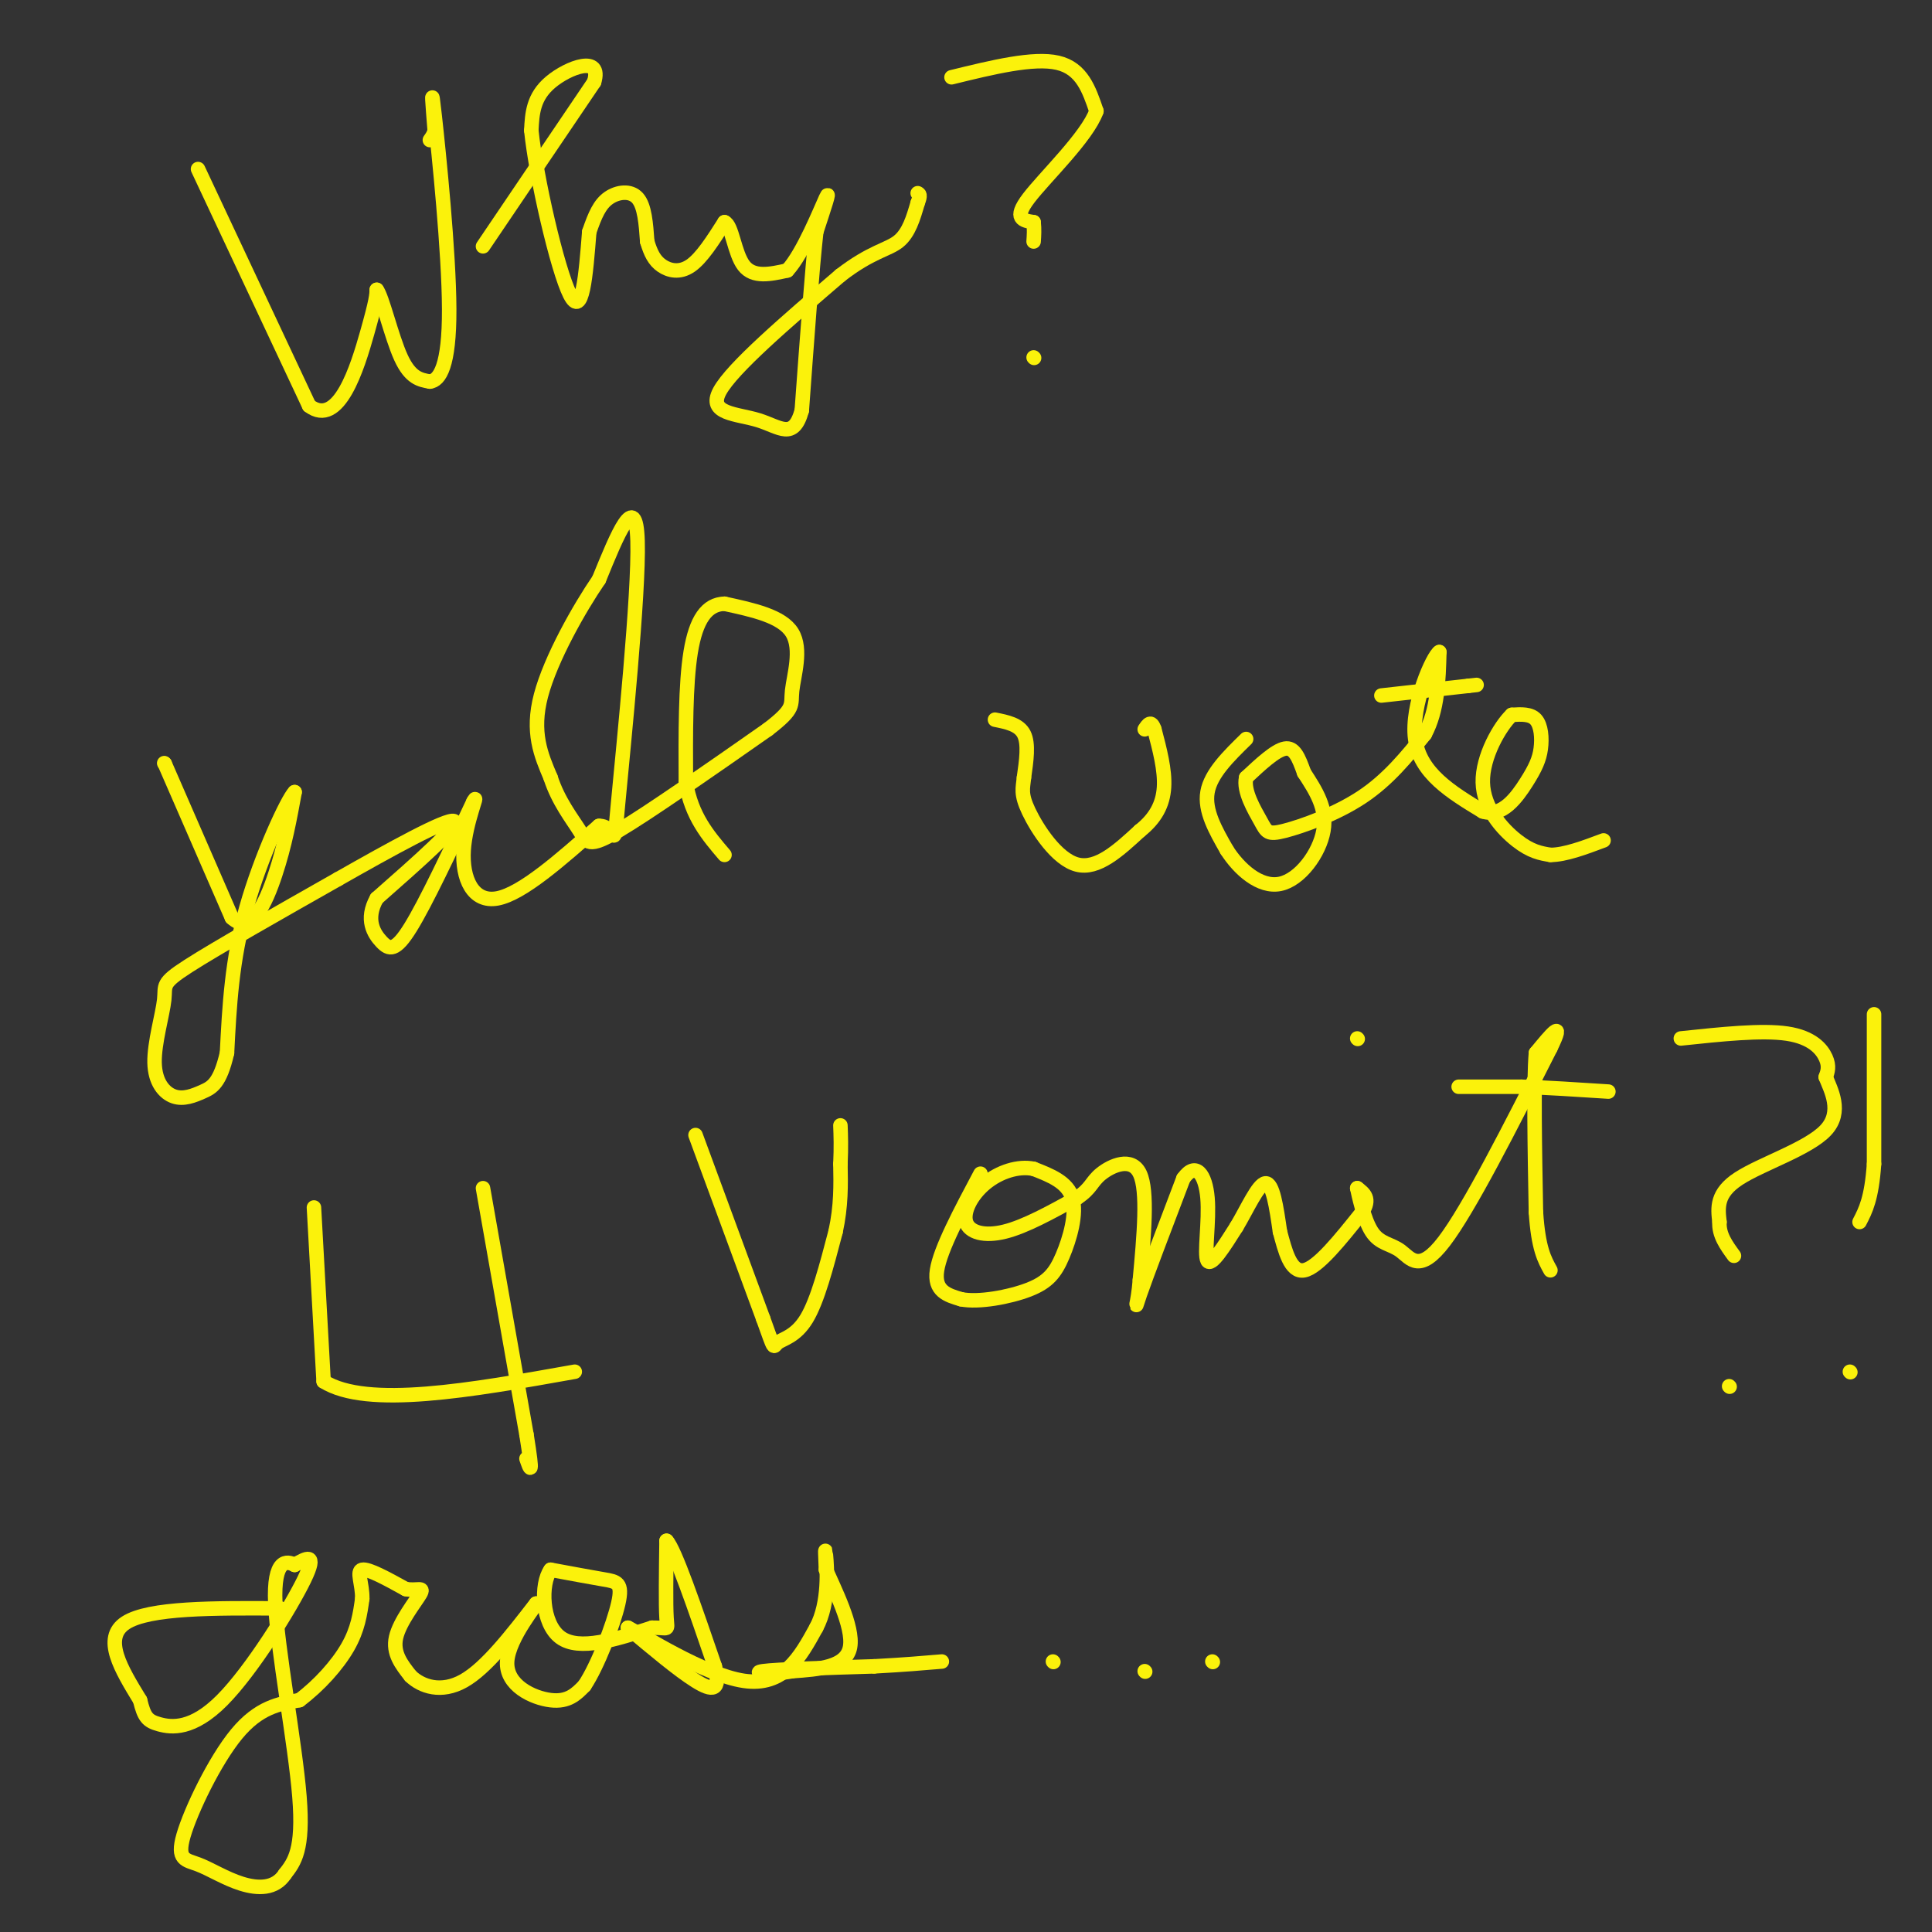 <svg viewBox='0 0 400 400' version='1.1' xmlns='http://www.w3.org/2000/svg' xmlns:xlink='http://www.w3.org/1999/xlink'><rect x="0" y="0" width="400" height="400" fill="#333333" stroke="none"/><g fill='none' stroke='#FBF20B' stroke-width='3' stroke-linecap='round' stroke-linejoin='round'><path d='M41,35c0.000,0.000 23.000,49.000 23,49'/><path d='M64,84c6.156,4.689 10.044,-8.089 12,-15c1.956,-6.911 1.978,-7.956 2,-9'/><path d='M78,60c1.156,1.489 3.044,9.711 5,14c1.956,4.289 3.978,4.644 6,5'/><path d='M89,79c2.012,-0.202 4.042,-3.208 4,-15c-0.042,-11.792 -2.155,-32.369 -3,-40c-0.845,-7.631 -0.423,-2.315 0,3'/><path d='M90,27c-0.167,0.833 -0.583,1.417 -1,2'/><path d='M100,51c0.000,0.000 23.000,-34.000 23,-34'/><path d='M123,17c1.756,-5.733 -5.356,-3.067 -9,0c-3.644,3.067 -3.822,6.533 -4,10'/><path d='M110,27c0.978,9.689 5.422,28.911 8,34c2.578,5.089 3.289,-3.956 4,-13'/><path d='M122,48c1.190,-3.488 2.167,-5.708 4,-7c1.833,-1.292 4.524,-1.655 6,0c1.476,1.655 1.738,5.327 2,9'/><path d='M134,50c0.714,2.417 1.500,3.958 3,5c1.500,1.042 3.714,1.583 6,0c2.286,-1.583 4.643,-5.292 7,-9'/><path d='M150,46c1.578,0.556 2.022,6.444 4,9c1.978,2.556 5.489,1.778 9,1'/><path d='M163,56c3.267,-3.489 6.933,-12.711 8,-15c1.067,-2.289 -0.467,2.356 -2,7'/><path d='M169,48c-0.833,7.333 -1.917,22.167 -3,37'/><path d='M166,85c-1.726,6.250 -4.542,3.375 -9,2c-4.458,-1.375 -10.560,-1.250 -8,-6c2.560,-4.750 13.780,-14.375 25,-24'/><path d='M174,57c6.378,-4.933 9.822,-5.267 12,-7c2.178,-1.733 3.089,-4.867 4,-8'/><path d='M190,42c0.667,-1.667 0.333,-1.833 0,-2'/><path d='M197,16c8.500,-2.083 17.000,-4.167 22,-3c5.000,1.167 6.500,5.583 8,10'/><path d='M227,23c-1.911,5.333 -10.689,13.667 -14,18c-3.311,4.333 -1.156,4.667 1,5'/><path d='M214,46c0.167,1.500 0.083,2.750 0,4'/><path d='M214,74c0.000,0.000 0.100,0.100 0.1,0.1'/><path d='M34,158c0.000,0.000 0.100,0.100 0.1,0.1'/><path d='M34.1,158.1c2.333,5.333 8.117,18.617 13.9,31.9'/><path d='M48,190c3.984,3.718 6.996,-2.938 9,-9c2.004,-6.062 3.002,-11.531 4,-17'/><path d='M61,164c-1.422,1.356 -6.978,13.244 -10,24c-3.022,10.756 -3.511,20.378 -4,30'/><path d='M47,218c-1.462,6.331 -3.118,7.159 -5,8c-1.882,0.841 -3.990,1.695 -6,1c-2.010,-0.695 -3.920,-2.939 -4,-7c-0.080,-4.061 1.671,-9.940 2,-13c0.329,-3.060 -0.763,-3.303 5,-7c5.763,-3.697 18.382,-10.849 31,-18'/><path d='M70,182c10.867,-6.178 22.533,-12.622 24,-12c1.467,0.622 -7.267,8.311 -16,16'/><path d='M78,186c-2.452,4.381 -0.583,7.333 1,9c1.583,1.667 2.881,2.048 6,-3c3.119,-5.048 8.060,-15.524 13,-26'/><path d='M98,166c1.393,-2.536 -1.625,4.125 -2,10c-0.375,5.875 1.893,10.964 7,10c5.107,-0.964 13.054,-7.982 21,-15'/><path d='M124,171c3.821,-0.143 2.875,7.000 4,-5c1.125,-12.000 4.321,-43.143 4,-54c-0.321,-10.857 -4.161,-1.429 -8,8'/><path d='M124,120c-4.000,5.822 -10.000,16.378 -12,24c-2.000,7.622 0.000,12.311 2,17'/><path d='M114,161c1.560,4.869 4.458,8.542 6,11c1.542,2.458 1.726,3.702 8,0c6.274,-3.702 18.637,-12.351 31,-21'/><path d='M159,151c5.762,-4.417 4.667,-4.958 5,-8c0.333,-3.042 2.095,-8.583 0,-12c-2.095,-3.417 -8.048,-4.708 -14,-6'/><path d='M150,125c-3.689,0.089 -5.911,3.311 -7,10c-1.089,6.689 -1.044,16.844 -1,27'/><path d='M142,162c1.167,7.000 4.583,11.000 8,15'/><path d='M206,149c2.500,0.500 5.000,1.000 6,3c1.000,2.000 0.500,5.500 0,9'/><path d='M212,161c-0.214,2.238 -0.750,3.333 1,7c1.750,3.667 5.786,9.905 10,11c4.214,1.095 8.607,-2.952 13,-7'/><path d='M236,172c3.222,-2.556 4.778,-5.444 5,-9c0.222,-3.556 -0.889,-7.778 -2,-12'/><path d='M239,151c-0.667,-2.000 -1.333,-1.000 -2,0'/><path d='M258,153c-3.667,3.583 -7.333,7.167 -8,11c-0.667,3.833 1.667,7.917 4,12'/><path d='M254,176c2.524,3.952 6.833,7.833 11,7c4.167,-0.833 8.190,-6.381 9,-11c0.810,-4.619 -1.595,-8.310 -4,-12'/><path d='M270,160c-1.156,-3.244 -2.044,-5.356 -4,-5c-1.956,0.356 -4.978,3.178 -8,6'/><path d='M258,161c-0.648,2.775 1.734,6.713 3,9c1.266,2.287 1.418,2.923 5,2c3.582,-0.923 10.595,-3.407 16,-7c5.405,-3.593 9.203,-8.297 13,-13'/><path d='M295,152c2.667,-5.000 2.833,-11.000 3,-17'/><path d='M298,135c-1.267,0.689 -5.933,10.911 -5,18c0.933,7.089 7.467,11.044 14,15'/><path d='M307,168c4.022,1.293 7.078,-2.973 9,-6c1.922,-3.027 2.710,-4.815 3,-7c0.290,-2.185 0.083,-4.767 -1,-6c-1.083,-1.233 -3.041,-1.116 -5,-1'/><path d='M313,148c-2.464,2.333 -6.125,8.667 -6,14c0.125,5.333 4.036,9.667 7,12c2.964,2.333 4.982,2.667 7,3'/><path d='M321,177c3.000,0.000 7.000,-1.500 11,-3'/><path d='M286,144c0.000,0.000 18.000,-2.000 18,-2'/><path d='M304,142c3.000,-0.333 1.500,-0.167 0,0'/><path d='M65,250c0.000,0.000 2.000,36.000 2,36'/><path d='M67,286c9.000,5.667 30.500,1.833 52,-2'/><path d='M100,246c0.000,0.000 9.000,51.000 9,51'/><path d='M109,297c1.500,9.333 0.750,7.167 0,5'/><path d='M144,235c0.000,0.000 14.000,38.000 14,38'/><path d='M158,273c2.560,7.095 1.958,5.833 3,5c1.042,-0.833 3.726,-1.238 6,-5c2.274,-3.762 4.137,-10.881 6,-18'/><path d='M173,255c1.167,-5.333 1.083,-9.667 1,-14'/><path d='M174,241c0.167,-3.667 0.083,-5.833 0,-8'/><path d='M203,243c-4.167,7.833 -8.333,15.667 -9,20c-0.667,4.333 2.167,5.167 5,6'/><path d='M199,269c3.577,0.727 10.021,-0.455 14,-2c3.979,-1.545 5.494,-3.455 7,-7c1.506,-3.545 3.002,-8.727 2,-12c-1.002,-3.273 -4.501,-4.636 -8,-6'/><path d='M214,242c-3.180,-0.679 -7.131,0.622 -10,3c-2.869,2.378 -4.657,5.833 -4,8c0.657,2.167 3.759,3.048 8,2c4.241,-1.048 9.620,-4.024 15,-7'/><path d='M223,248c2.976,-1.952 2.917,-3.333 5,-5c2.083,-1.667 6.310,-3.619 8,0c1.690,3.619 0.845,12.810 0,22'/><path d='M236,265c-0.400,5.156 -1.400,7.044 0,3c1.400,-4.044 5.200,-14.022 9,-24'/><path d='M245,244c2.595,-3.667 4.583,-0.833 5,4c0.417,4.833 -0.738,11.667 0,13c0.738,1.333 3.369,-2.833 6,-7'/><path d='M256,254c2.133,-3.533 4.467,-8.867 6,-9c1.533,-0.133 2.267,4.933 3,10'/><path d='M265,255c1.044,3.867 2.156,8.533 5,8c2.844,-0.533 7.422,-6.267 12,-12'/><path d='M282,251c1.833,-2.833 0.417,-3.917 -1,-5'/><path d='M281,246c0.234,1.118 1.321,6.413 3,9c1.679,2.587 3.952,2.466 6,4c2.048,1.534 3.871,4.724 9,-2c5.129,-6.724 13.565,-23.362 22,-40'/><path d='M321,217c3.167,-6.500 0.083,-2.750 -3,1'/><path d='M318,218c-0.500,5.667 -0.250,19.333 0,33'/><path d='M318,251c0.500,7.500 1.750,9.750 3,12'/><path d='M302,225c0.000,0.000 13.000,0.000 13,0'/><path d='M315,225c5.167,0.167 11.583,0.583 18,1'/><path d='M281,215c0.000,0.000 0.100,0.100 0.1,0.1'/><path d='M348,215c8.400,-0.889 16.800,-1.778 22,-1c5.200,0.778 7.200,3.222 8,5c0.800,1.778 0.400,2.889 0,4'/><path d='M378,223c1.024,2.619 3.583,7.167 0,11c-3.583,3.833 -13.310,6.952 -18,10c-4.690,3.048 -4.345,6.024 -4,9'/><path d='M356,253c-0.167,2.667 1.417,4.833 3,7'/><path d='M358,287c0.000,0.000 0.100,0.100 0.1,0.1'/><path d='M388,210c0.000,0.000 0.000,31.000 0,31'/><path d='M388,241c-0.500,7.167 -1.750,9.583 -3,12'/><path d='M383,284c0.000,0.000 0.100,0.100 0.1,0.1'/><path d='M58,333c-13.583,-0.083 -27.167,-0.167 -32,3c-4.833,3.167 -0.917,9.583 3,16'/><path d='M29,352c0.860,3.522 1.509,4.325 4,5c2.491,0.675 6.825,1.220 13,-5c6.175,-6.220 14.193,-19.206 17,-25c2.807,-5.794 0.404,-4.397 -2,-3'/><path d='M61,324c-1.548,-0.845 -4.417,-1.458 -4,8c0.417,9.458 4.119,28.988 5,40c0.881,11.012 -1.060,13.506 -3,16'/><path d='M59,388c-2.041,3.157 -5.644,3.050 -9,2c-3.356,-1.050 -6.467,-3.044 -9,-4c-2.533,-0.956 -4.490,-0.873 -3,-6c1.490,-5.127 6.426,-15.465 11,-21c4.574,-5.535 8.787,-6.268 13,-7'/><path d='M62,352c4.111,-3.089 7.889,-7.311 10,-11c2.111,-3.689 2.556,-6.844 3,-10'/><path d='M75,331c0.067,-3.067 -1.267,-5.733 0,-6c1.267,-0.267 5.133,1.867 9,4'/><path d='M84,329c2.405,0.405 3.917,-0.583 3,1c-0.917,1.583 -4.262,5.738 -5,9c-0.738,3.262 1.131,5.631 3,8'/><path d='M85,347c2.244,2.178 6.356,3.622 11,1c4.644,-2.622 9.822,-9.311 15,-16'/><path d='M111,332c0.512,-0.274 -5.708,7.042 -6,12c-0.292,4.958 5.345,7.560 9,8c3.655,0.440 5.327,-1.280 7,-3'/><path d='M121,349c2.714,-4.036 6.000,-12.625 7,-17c1.000,-4.375 -0.286,-4.536 -3,-5c-2.714,-0.464 -6.857,-1.232 -11,-2'/><path d='M114,325c-2.111,2.889 -1.889,11.111 2,14c3.889,2.889 11.444,0.444 19,-2'/><path d='M135,337c3.622,-0.044 3.178,0.844 3,-2c-0.178,-2.844 -0.089,-9.422 0,-16'/><path d='M138,319c1.667,1.667 5.833,13.833 10,26'/><path d='M148,345c1.289,5.200 -0.489,5.200 -4,3c-3.511,-2.200 -8.756,-6.600 -14,-11'/><path d='M130,337c2.489,1.222 15.711,9.778 24,11c8.289,1.222 11.644,-4.889 15,-11'/><path d='M169,337c2.778,-5.178 2.222,-12.622 2,-15c-0.222,-2.378 -0.111,0.311 0,3'/><path d='M171,325c1.644,3.800 5.756,11.800 5,16c-0.756,4.200 -6.378,4.600 -12,5'/><path d='M164,346c-4.222,0.822 -8.778,0.378 -6,0c2.778,-0.378 12.889,-0.689 23,-1'/><path d='M181,345c6.167,-0.333 10.083,-0.667 14,-1'/><path d='M218,344c0.000,0.000 0.100,0.100 0.1,0.1'/><path d='M237,346c0.000,0.000 0.100,0.100 0.1,0.1'/><path d='M251,344c0.000,0.000 0.100,0.100 0.1,0.1'/></g>
</svg>